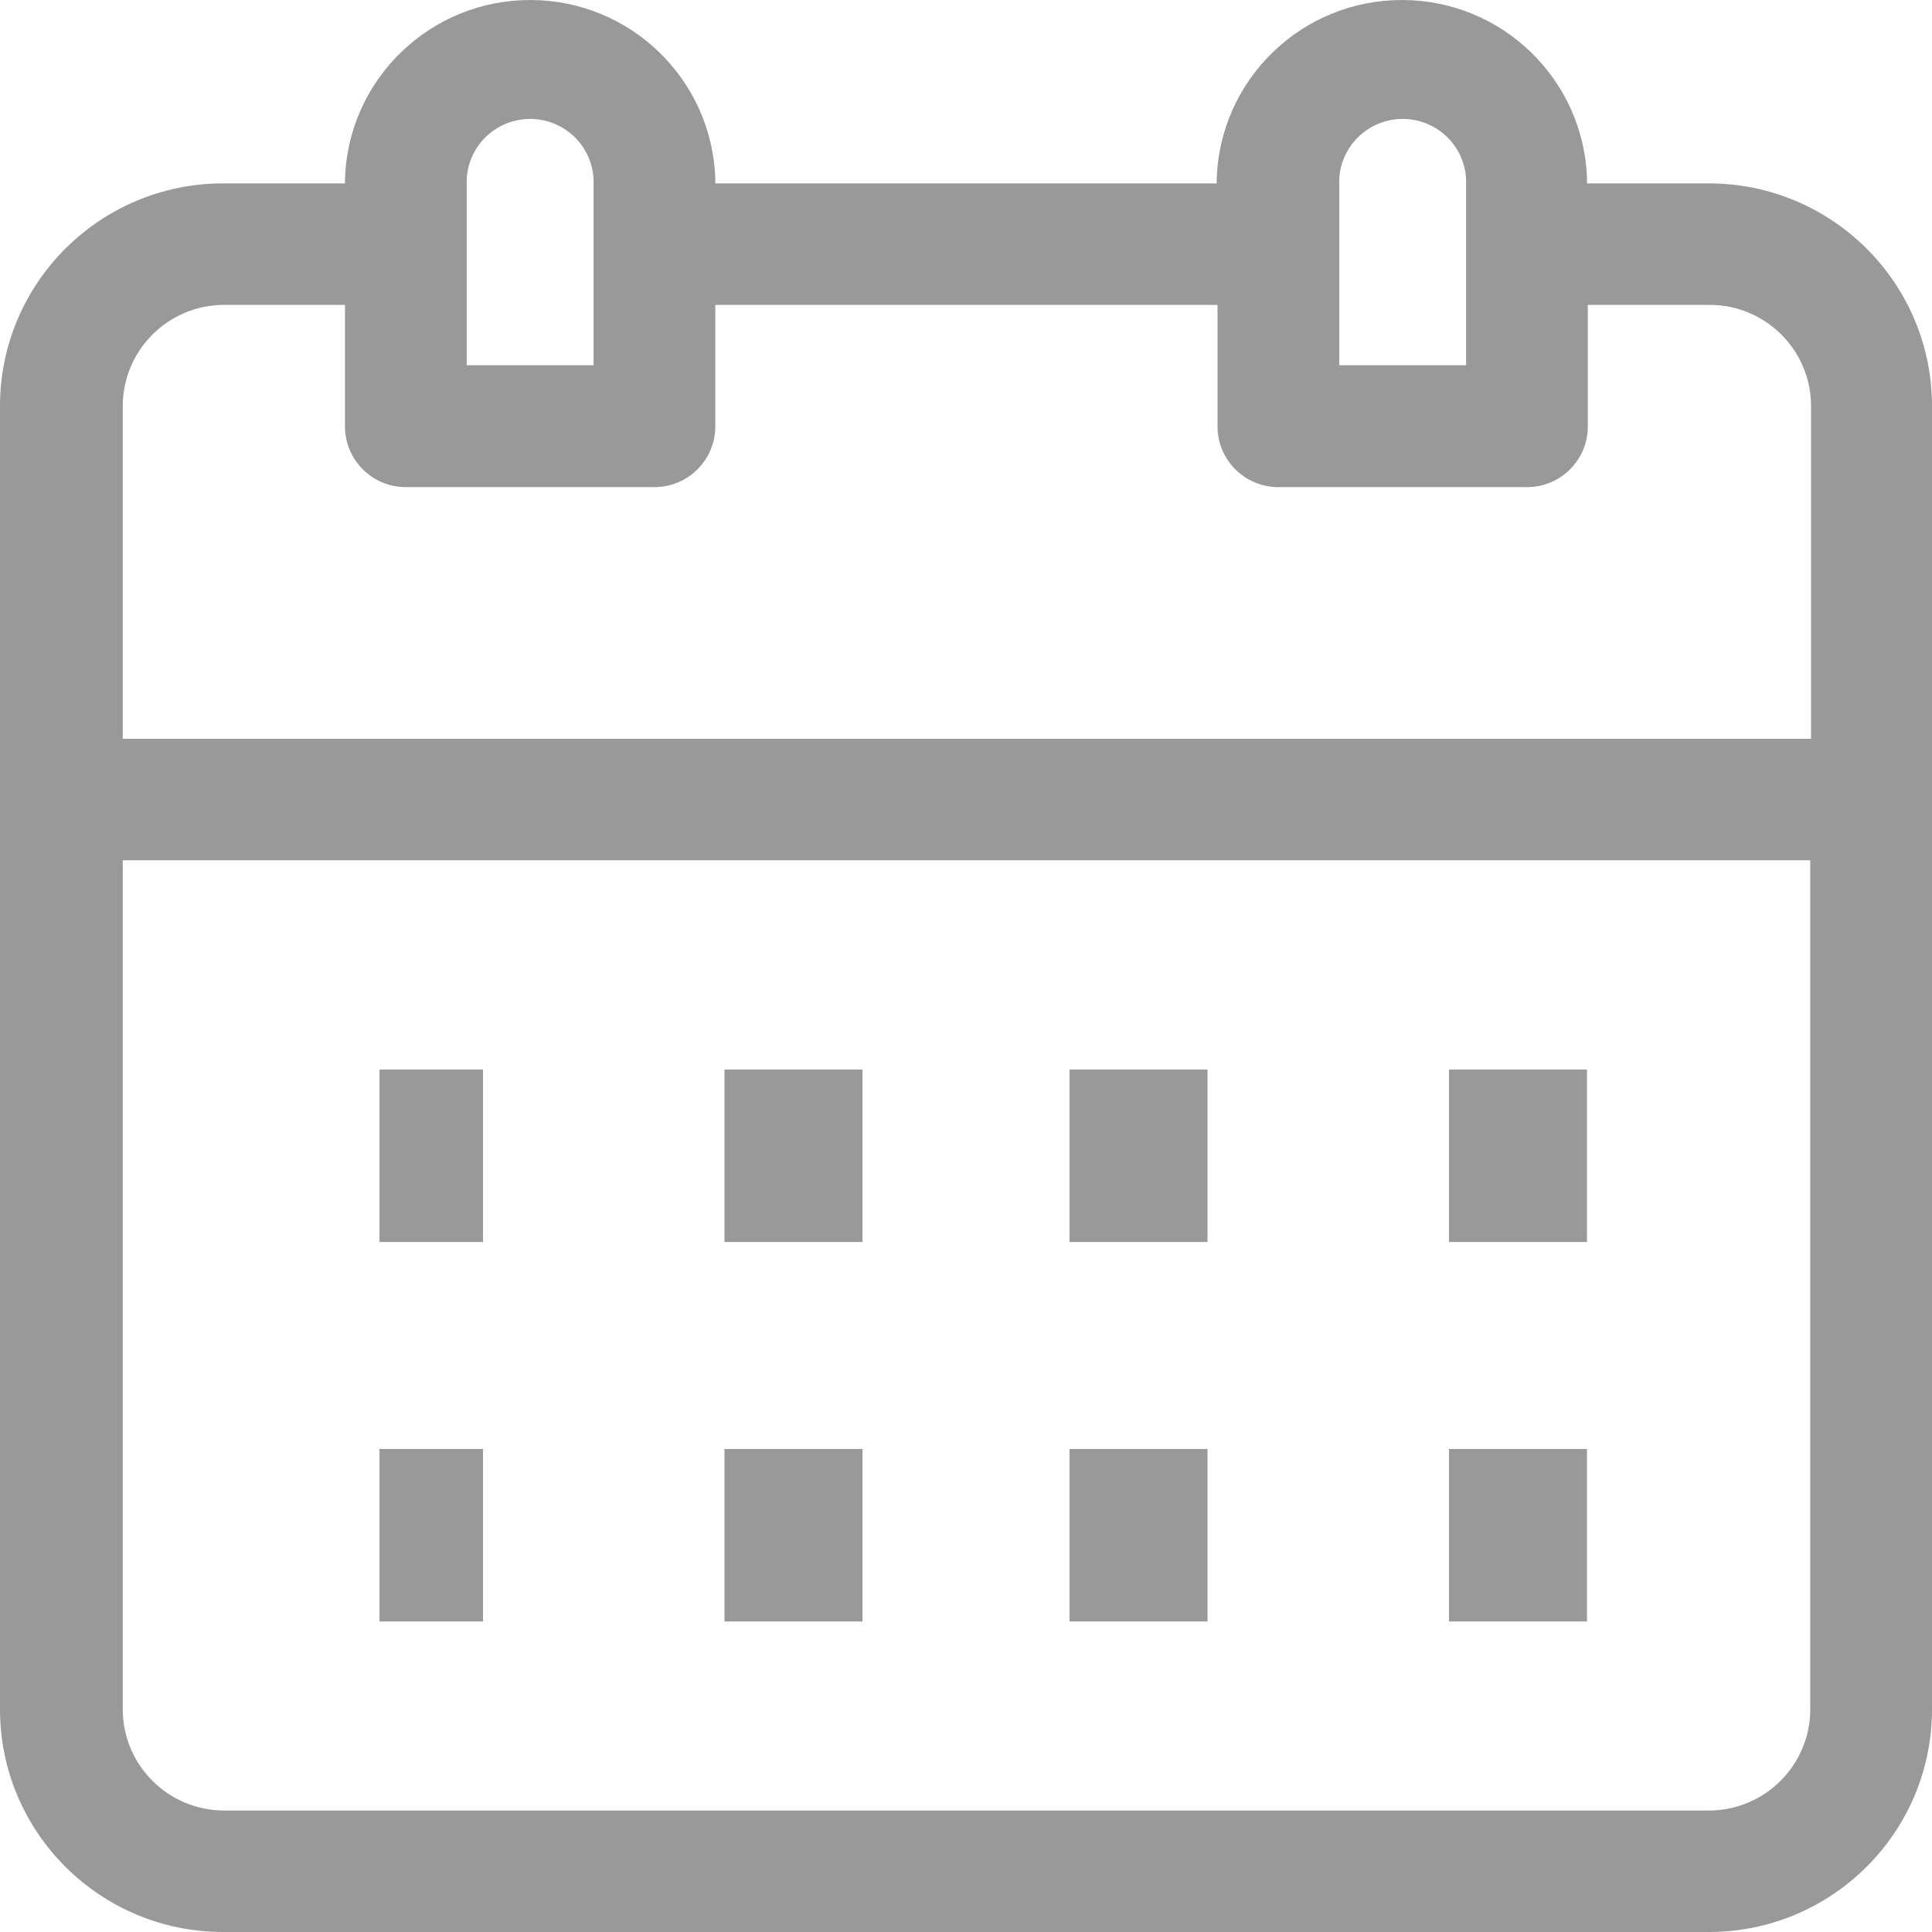 <?xml version="1.0" encoding="UTF-8"?>
<svg width="50px" height="50px" viewBox="0 0 50 50" version="1.1" xmlns="http://www.w3.org/2000/svg" xmlns:xlink="http://www.w3.org/1999/xlink">
    <!-- Generator: Sketch 63.1 (92452) - https://sketch.com -->
    <title>noun_Calendar_1236232</title>
    <desc>Created with Sketch.</desc>
    <g id="Design-Finals" stroke="none" stroke-width="1" fill="none" fill-rule="evenodd">
        <g id="Cursus-Detail-Def-Step-1" transform="translate(-194, -791)" fill="#999999" fill-rule="nonzero">
            <g id="Icons-optie-1" transform="translate(133, 677)">
                <g id="Group-4" transform="translate(0, 114)">
                    <g id="noun_Calendar_1236232" transform="translate(61, 0)">
                        <polygon id="Rectangle-path" points="9.821 27.679 12.5 27.679 12.5 32.143 9.821 32.143"></polygon>
                        <polygon id="Rectangle-path" points="18.75 27.679 22.321 27.679 22.321 32.143 18.75 32.143"></polygon>
                        <polygon id="Rectangle-path" points="27.679 27.679 31.25 27.679 31.25 32.143 27.679 32.143"></polygon>
                        <polygon id="Rectangle-path" points="37.5 27.679 41.071 27.679 41.071 32.143 37.5 32.143"></polygon>
                        <polygon id="Rectangle-path" points="9.821 37.5 12.5 37.5 12.5 41.964 9.821 41.964"></polygon>
                        <polygon id="Rectangle-path" points="18.75 37.5 22.321 37.5 22.321 41.964 18.75 41.964"></polygon>
                        <polygon id="Rectangle-path" points="27.679 37.5 31.25 37.5 31.25 41.964 27.679 41.964"></polygon>
                        <polygon id="Rectangle-path" points="37.5 37.5 41.071 37.5 41.071 41.964 37.5 41.964"></polygon>
                        <path d="M44.223,4.746 L41.072,4.746 L41.072,4.626 C40.987,2.047 38.867,0 36.28,0 C33.694,0 31.574,2.047 31.488,4.626 L31.488,4.746 L18.512,4.746 L18.512,4.626 C18.426,2.047 16.306,0 13.72,0 C11.133,0 9.013,2.047 8.928,4.626 L8.928,4.746 L5.777,4.746 C2.586,4.746 0,7.327 0,10.511 L0,44.236 C0,47.419 2.586,50 5.777,50 L44.223,50 C47.414,50 50,47.419 50,44.236 L50,10.511 C50,7.327 47.414,4.746 44.223,4.746 Z M34.66,4.626 C34.709,3.757 35.43,3.078 36.301,3.078 C37.173,3.078 37.893,3.757 37.942,4.626 L37.942,9.452 L34.66,9.452 L34.66,4.626 Z M12.079,4.626 C12.128,3.757 12.848,3.078 13.72,3.078 C14.591,3.078 15.312,3.757 15.361,4.626 L15.361,9.452 L12.079,9.452 L12.079,4.626 Z M5.777,7.89 L8.928,7.89 L8.928,11.035 C8.928,11.903 9.633,12.607 10.503,12.607 L16.936,12.607 C17.806,12.607 18.512,11.903 18.512,11.035 L18.512,7.89 L31.509,7.89 L31.509,11.035 C31.509,11.903 32.215,12.607 33.085,12.607 L39.518,12.607 C40.388,12.607 41.093,11.903 41.093,11.035 L41.093,7.89 L44.244,7.89 C45.694,7.89 46.87,9.064 46.87,10.511 L46.87,19.12 L3.177,19.12 L3.177,10.511 C3.177,9.064 4.353,7.89 5.803,7.89 L5.777,7.89 Z M44.223,46.856 L5.803,46.856 C4.353,46.856 3.177,45.683 3.177,44.236 L3.177,22.264 L46.849,22.264 L46.849,44.236 C46.849,45.683 45.673,46.856 44.223,46.856 Z" id="Shape"></path>
                    </g>
                </g>
            </g>
        </g>
    </g>
</svg>